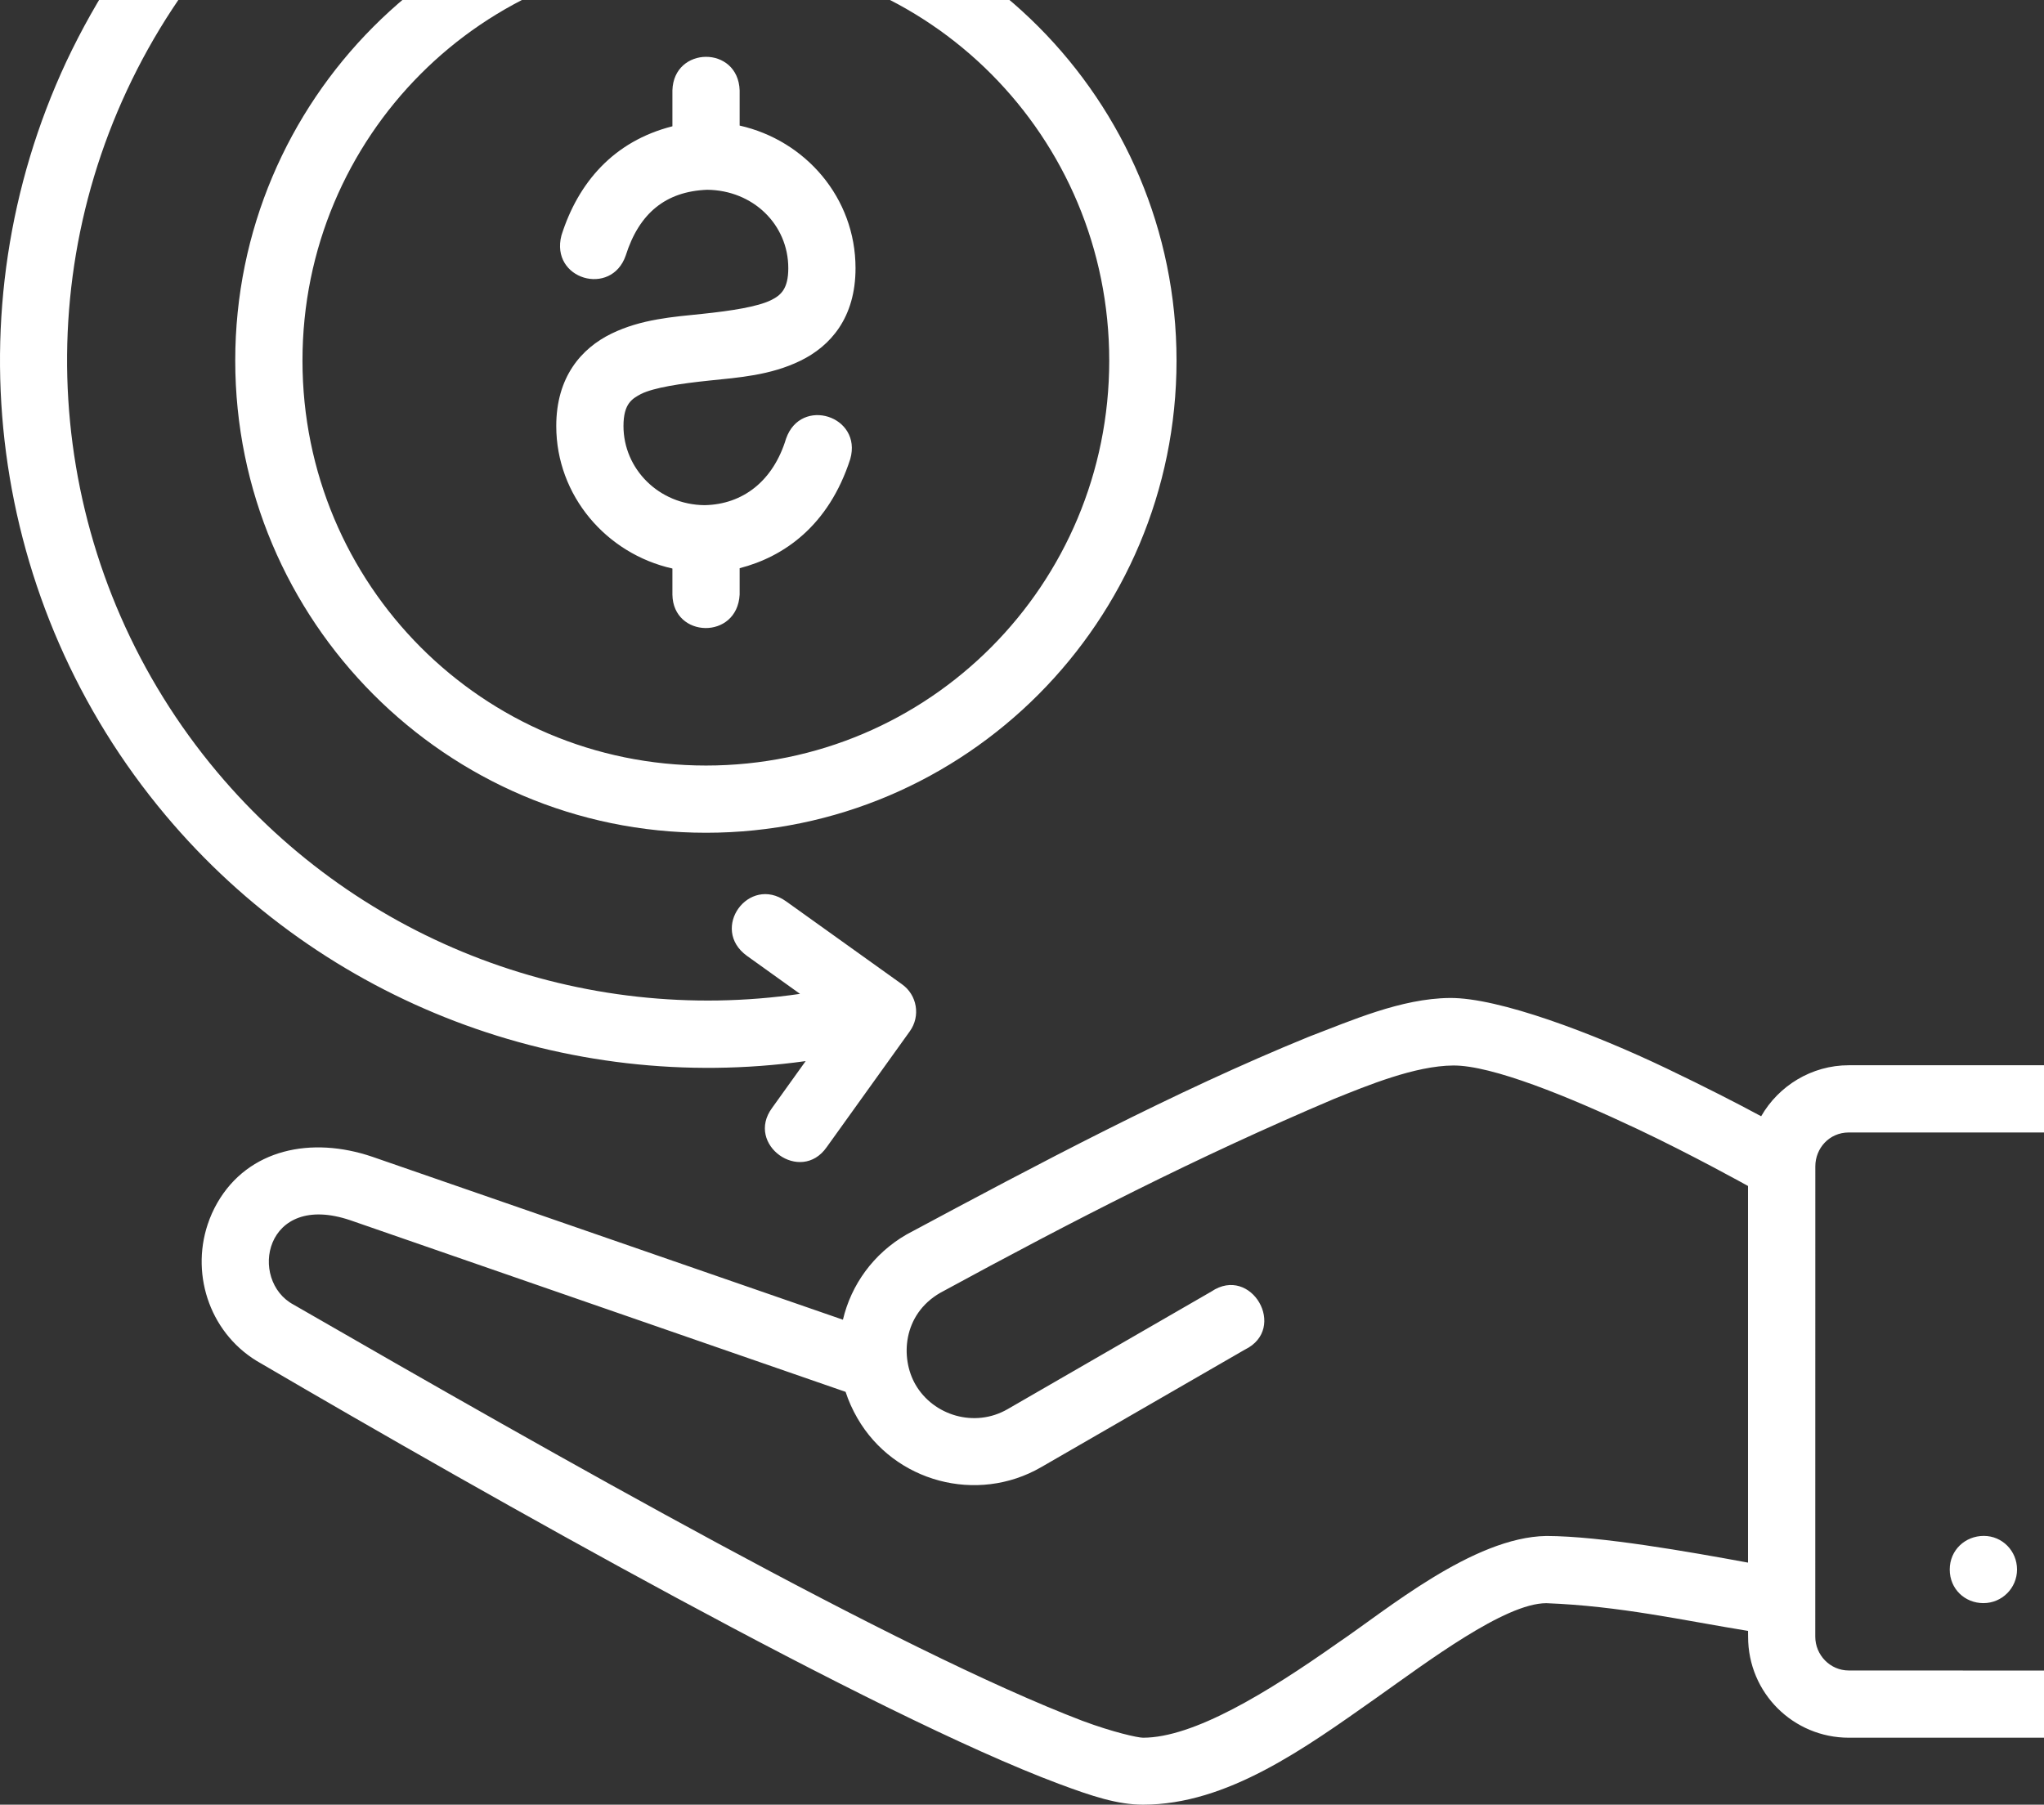 <svg width="171" height="151" viewBox="0 0 171 151" fill="none" xmlns="http://www.w3.org/2000/svg">
<rect x="0" y="0" width="171" height="151" fill="#333333" stroke="none"/>
<g clip-path="url(#clip0_68_29)">
<path d="M59.211 -29C62.953 -29 62.99 -23.38 59.189 -23.381C38.355 -23.384 19.427 -11.323 10.625 7.546C1.824 26.416 4.778 48.65 18.173 64.604C30.207 78.936 48.703 85.81 66.929 83.159L62.491 79.979C59.357 77.716 62.633 73.188 65.754 75.409L75.449 82.346C76.73 83.247 77.028 85.02 76.113 86.291L69.159 95.986C66.984 99.097 62.339 95.764 64.589 92.707L67.401 88.784C47.376 91.573 27.07 83.957 13.855 68.218C-0.936 50.601 -4.176 26.006 5.544 5.167C15.77 -16.523 37.05 -29 59.211 -29ZM59.065 -9.34C80.783 -9.34 98.428 8.39 98.428 30.172C98.428 51.955 80.783 69.679 59.065 69.679C37.347 69.679 19.68 51.955 19.68 30.172C19.68 8.39 37.347 -9.34 59.065 -9.34ZM59.065 -3.709C40.398 -3.709 25.305 11.418 25.305 30.172C25.305 48.927 40.398 64.054 59.065 64.054C77.732 64.054 92.798 48.927 92.798 30.172C92.798 11.418 77.732 -3.709 59.065 -3.709ZM59.054 4.755C60.432 4.747 61.816 5.674 61.878 7.563V10.507C67.388 11.748 71.573 16.548 71.573 22.438C71.573 26.585 69.48 28.955 66.964 30.183C64.448 31.412 61.77 31.59 59.345 31.842C56.92 32.095 54.738 32.421 53.616 32.968C52.922 33.354 52.16 33.727 52.16 35.644C52.16 39.235 55.118 42.233 58.95 42.268C62.167 42.205 64.691 40.23 65.761 36.704C66.995 33.161 72.155 34.803 71.133 38.407C69.324 44.013 65.558 46.595 61.878 47.542V49.75C61.677 53.551 56.308 53.414 56.253 49.75V47.569C50.732 46.332 46.536 41.476 46.536 35.644C46.536 31.552 48.629 29.149 51.144 27.92C53.66 26.692 56.338 26.514 58.763 26.261C61.188 26.008 63.37 25.667 64.492 25.119C65.327 24.712 65.948 24.172 65.948 22.438C65.948 18.781 62.991 15.915 59.159 15.879C55.711 16.013 53.472 17.825 52.347 21.383C51.146 24.859 46.01 23.381 46.97 19.697C48.362 15.293 51.324 11.818 56.253 10.567V7.563C56.306 5.706 57.676 4.764 59.054 4.755ZM139.428 89.4C142.654 90.944 145.322 92.31 147.338 93.399C148.797 90.854 151.557 89.131 154.672 89.131H171.546C176.281 89.131 180 92.959 180 97.585V136.943C180 141.569 176.25 145.397 171.546 145.397H154.672C150.046 145.397 146.239 141.672 146.245 136.943L146.24 136.46C140.754 135.571 135.524 134.376 129.365 134.141C125.888 134.141 119.384 139.069 115.16 142.052C109.141 146.3 102.658 151 95.627 151C93.51 151 91.39 150.304 88.59 149.259C73.204 143.506 40.749 125.146 21.844 114.086C17.658 111.771 15.929 106.796 17.373 102.451C17.579 101.83 17.848 101.218 18.186 100.633C20.779 96.142 26.043 95.048 31.161 96.793L70.519 110.422C71.207 107.508 73.06 104.897 75.841 103.292C86.842 97.393 98.247 91.333 109.497 86.746C113.036 85.402 117.206 83.542 121.284 83.502C125.362 83.462 133.261 86.447 139.428 89.4ZM111.589 91.954C100.06 96.85 89.961 102.025 78.664 108.17C75.508 109.992 75.31 113.638 76.588 115.849C78.087 118.446 81.548 119.492 84.289 117.909L101.339 108.066C104.678 105.806 107.77 111.171 104.141 112.927L87.096 122.765C81.741 125.857 74.818 124.012 71.726 118.656C71.321 117.955 70.982 117.202 70.743 116.459L29.32 102.105C25.702 100.875 23.564 102.137 22.805 103.957C22.046 105.777 22.668 108.154 24.563 109.164C46.561 121.844 75.191 138.116 90.556 143.985C93.116 144.94 95.185 145.397 95.626 145.397C99.845 145.397 105.99 141.654 111.924 137.465C115.949 134.756 123.216 128.618 129.365 128.517C133.915 128.527 141.317 129.842 146.239 130.747V99.233C146.239 99.233 141.544 96.62 137.028 94.487C131.194 91.73 124.794 89.131 121.583 89.152C118.373 89.173 114.376 90.832 111.589 91.954ZM171.546 94.756H154.671C153.026 94.756 151.87 96.087 151.87 97.59C151.87 112.125 151.865 134.15 151.865 136.943C151.865 138.473 153.103 139.772 154.666 139.772L171.546 139.778C173.054 139.778 174.369 138.55 174.37 136.943L174.375 97.585C174.375 95.857 172.986 94.756 171.546 94.756ZM168.744 131.324C168.744 132.877 167.485 134.136 165.932 134.136C164.379 134.136 163.114 132.954 163.114 131.324C163.114 129.693 164.412 128.511 165.962 128.511C167.511 128.511 168.744 129.77 168.744 131.324Z" fill="white"/>
</g>
<defs>
<clipPath id="clip0_68_29">
<rect width="180" height="180" fill="white" transform="matrix(-1 0 0 1 180 -29)"/>
</clipPath>
</defs>
</svg>

